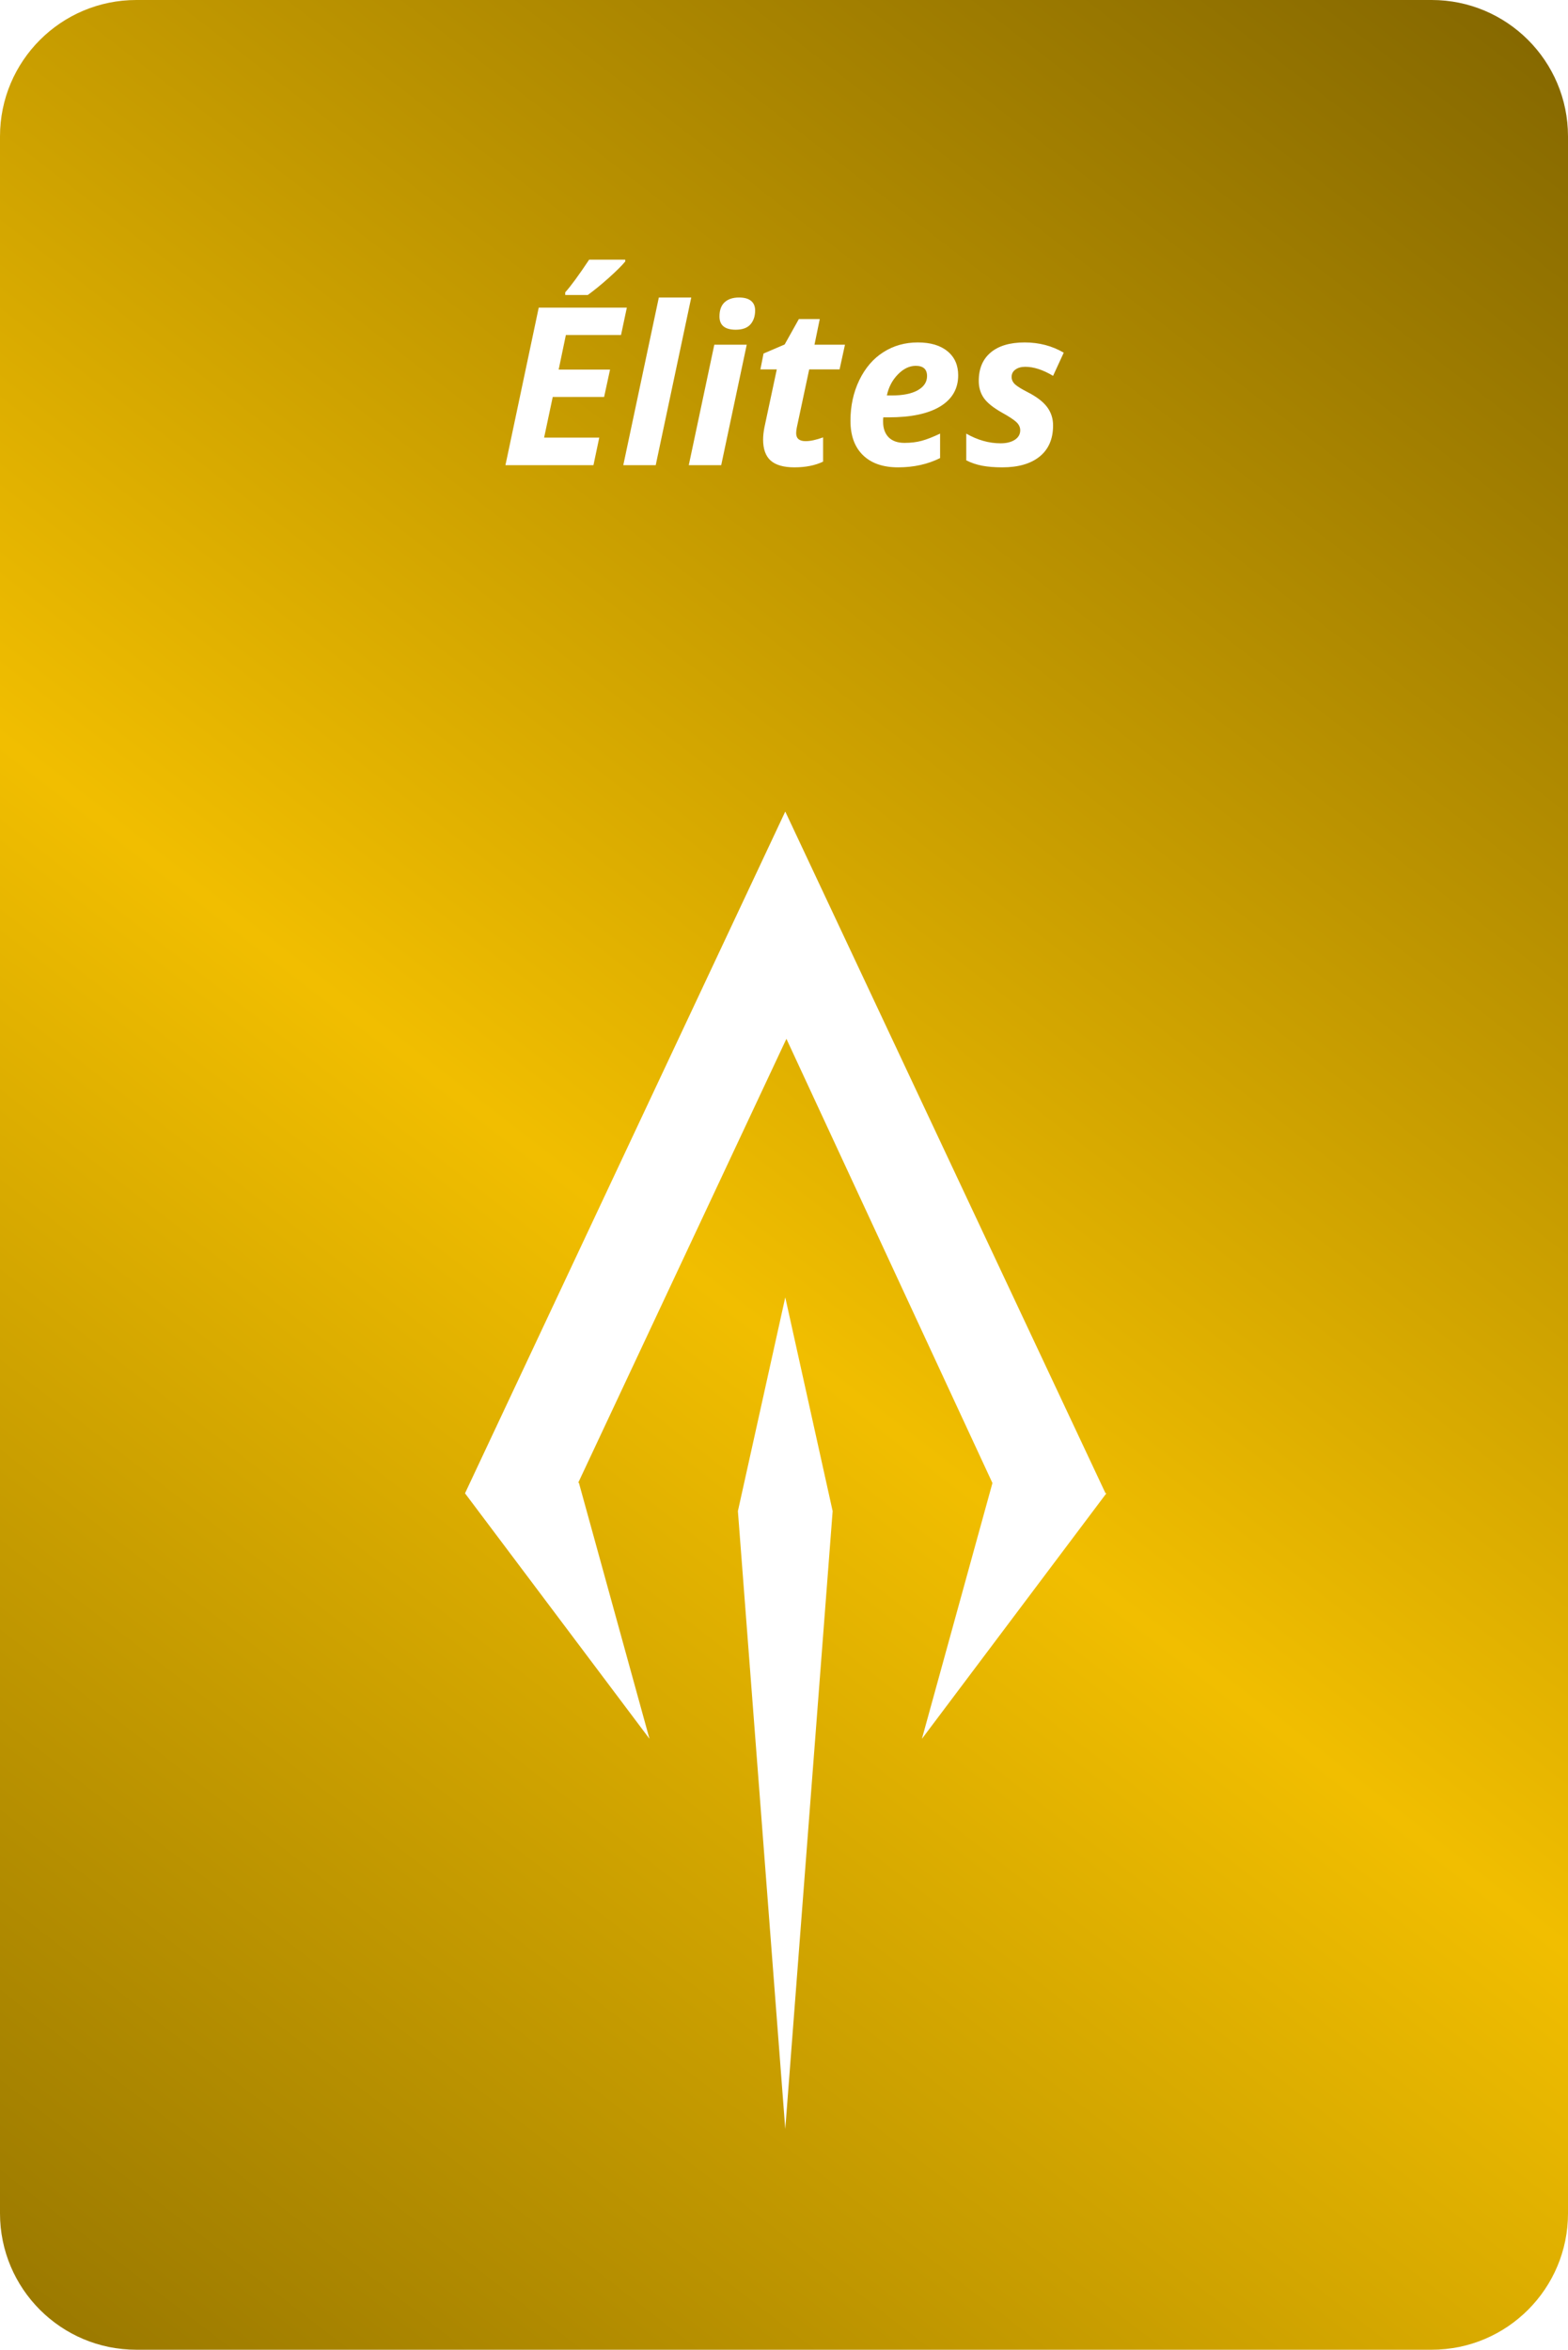 <svg width="462" height="692" viewBox="0 0 462 692" fill="none" xmlns="http://www.w3.org/2000/svg">
<path d="M462 651.833L462 40.167C462 17.983 444.017 0 421.833 0L40.167 0C17.983 0 0 17.983 0 40.167L0 651.833C0 674.017 17.983 692 40.167 692H421.833C444.017 692 462 674.017 462 651.833Z" fill="url(#paint0_linear_48_95)"/>
<g filter="url(#filter0_d_48_95)">
<path d="M217.416 415.026L231.375 352.066L245.332 415.023L231.375 597L217.416 415.026ZM292.416 406.754L231.71 275.933L170.362 406.689L170.563 406.671L170.64 406.948L171.026 406.93L170.644 406.963L191.364 482.08L137.024 409.799H137L137.01 409.778L137 409.767H137.017L231.375 209L325.719 409.741L326 409.768L271.635 482.086L292.416 406.754Z" fill="white"/>
</g>
<g filter="url(#filter1_d_48_95)">
<path d="M174.855 122H148.925L158.732 75.599H184.694L182.98 83.66H166.73L164.604 93.848H179.743L177.997 101.91H162.858L160.319 113.875H176.569L174.855 122ZM166.54 71.092C168.211 69.23 170.56 66.024 173.585 61.475L184.218 61.475V62.015C183.244 63.2 181.615 64.818 179.33 66.871C177.045 68.902 174.993 70.573 173.173 71.885H166.54V71.092ZM193.2 122H183.646L194.12 72.615H203.673L193.2 122ZM211.989 78.201C211.989 76.36 212.486 74.974 213.48 74.043C214.496 73.091 215.924 72.615 217.765 72.615C219.31 72.615 220.484 72.943 221.288 73.599C222.092 74.255 222.494 75.197 222.494 76.424C222.494 78.117 222.029 79.492 221.098 80.55C220.167 81.587 218.728 82.105 216.781 82.105C213.586 82.105 211.989 80.804 211.989 78.201ZM212.497 122H202.943L210.465 86.517H220.019L212.497 122ZM237.379 114.922C238.755 114.922 240.469 114.552 242.521 113.812V120.953C240.172 122.074 237.358 122.635 234.079 122.635C230.905 122.635 228.567 121.968 227.064 120.635C225.583 119.302 224.843 117.239 224.843 114.446C224.843 113.388 224.97 112.203 225.224 110.892L228.874 93.785H224.049L224.97 89.119L231.19 86.453L235.38 78.963H241.537L239.982 86.517H248.964L247.377 93.785L238.427 93.785L234.777 110.892C234.65 111.526 234.586 112.087 234.586 112.574C234.586 114.139 235.517 114.922 237.379 114.922ZM269.816 92.737C267.954 92.737 266.198 93.584 264.547 95.276C262.897 96.969 261.818 99.032 261.31 101.465H262.738C266.018 101.465 268.568 100.958 270.387 99.942C272.228 98.905 273.148 97.509 273.148 95.752C273.148 93.742 272.038 92.737 269.816 92.737ZM264.611 122.635C260.167 122.635 256.719 121.439 254.264 119.048C251.81 116.657 250.583 113.283 250.583 108.924C250.583 104.544 251.45 100.556 253.185 96.959C254.941 93.34 257.311 90.59 260.294 88.707C263.278 86.802 266.653 85.85 270.419 85.85C274.164 85.85 277.084 86.718 279.179 88.453C281.273 90.166 282.321 92.526 282.321 95.53C282.321 99.487 280.554 102.544 277.021 104.703C273.487 106.84 268.441 107.908 261.881 107.908H260.263L260.199 108.575V109.209C260.199 111.135 260.739 112.658 261.818 113.78C262.918 114.88 264.484 115.43 266.515 115.43C268.356 115.43 270.028 115.229 271.53 114.827C273.032 114.425 274.852 113.716 276.989 112.701V119.905C273.349 121.725 269.223 122.635 264.611 122.635ZM310.282 110.289C310.282 114.266 308.96 117.324 306.315 119.461C303.691 121.577 300.031 122.635 295.333 122.635C293.069 122.635 291.091 122.476 289.398 122.159C287.727 121.841 286.161 121.312 284.701 120.572V112.701C288.023 114.605 291.398 115.557 294.826 115.557C296.518 115.557 297.904 115.219 298.983 114.542C300.062 113.843 300.602 112.902 300.602 111.717C300.602 110.807 300.211 109.992 299.428 109.273C298.645 108.554 297.259 107.644 295.27 106.543C292.71 105.105 290.922 103.676 289.906 102.259C288.891 100.82 288.383 99.127 288.383 97.181C288.383 93.584 289.547 90.801 291.874 88.834C294.223 86.845 297.566 85.85 301.903 85.85C306.156 85.85 309.997 86.855 313.424 88.865L310.282 95.689C307.32 93.912 304.59 93.023 302.094 93.023C300.888 93.023 299.914 93.298 299.174 93.848C298.433 94.377 298.063 95.097 298.063 96.006C298.063 96.832 298.402 97.561 299.079 98.196C299.756 98.81 301.025 99.593 302.887 100.545C305.49 101.878 307.373 103.327 308.537 104.893C309.7 106.459 310.282 108.257 310.282 110.289Z" fill="white"/>
</g>
<defs>
<filter id="filter0_d_48_95" x="117" y="209" width="229" height="438" filterUnits="userSpaceOnUse" color-interpolation-filters="sRGB">
<feFlood flood-opacity="0" result="BackgroundImageFix"/>
<feColorMatrix in="SourceAlpha" type="matrix" values="0 0 0 0 0 0 0 0 0 0 0 0 0 0 0 0 0 0 127 0" result="hardAlpha"/>
<feOffset dy="30"/>
<feGaussianBlur stdDeviation="10"/>
<feComposite in2="hardAlpha" operator="out"/>
<feColorMatrix type="matrix" values="0 0 0 0 0 0 0 0 0 0 0 0 0 0 0 0 0 0 0.25 0"/>
<feBlend mode="normal" in2="BackgroundImageFix" result="effect1_dropShadow_48_95"/>
<feBlend mode="normal" in="SourceGraphic" in2="effect1_dropShadow_48_95" result="shape"/>
</filter>
<filter id="filter1_d_48_95" x="128.925" y="56.475" width="204.499" height="101.16" filterUnits="userSpaceOnUse" color-interpolation-filters="sRGB">
<feFlood flood-opacity="0" result="BackgroundImageFix"/>
<feColorMatrix in="SourceAlpha" type="matrix" values="0 0 0 0 0 0 0 0 0 0 0 0 0 0 0 0 0 0 127 0" result="hardAlpha"/>
<feOffset dy="15"/>
<feGaussianBlur stdDeviation="10"/>
<feComposite in2="hardAlpha" operator="out"/>
<feColorMatrix type="matrix" values="0 0 0 0 0 0 0 0 0 0 0 0 0 0 0 0 0 0 0.25 0"/>
<feBlend mode="normal" in2="BackgroundImageFix" result="effect1_dropShadow_48_95"/>
<feBlend mode="normal" in="SourceGraphic" in2="effect1_dropShadow_48_95" result="shape"/>
</filter>
<linearGradient id="paint0_linear_48_95" x1="651.266" y1="-0.922" x2="-54.334" y2="912.15" gradientUnits="userSpaceOnUse">
<stop stop-color="#664F00"/>
<stop offset="0.495" stop-color="#F1BE00"/>
<stop offset="1" stop-color="#664F00"/>
</linearGradient>
</defs>
</svg>
